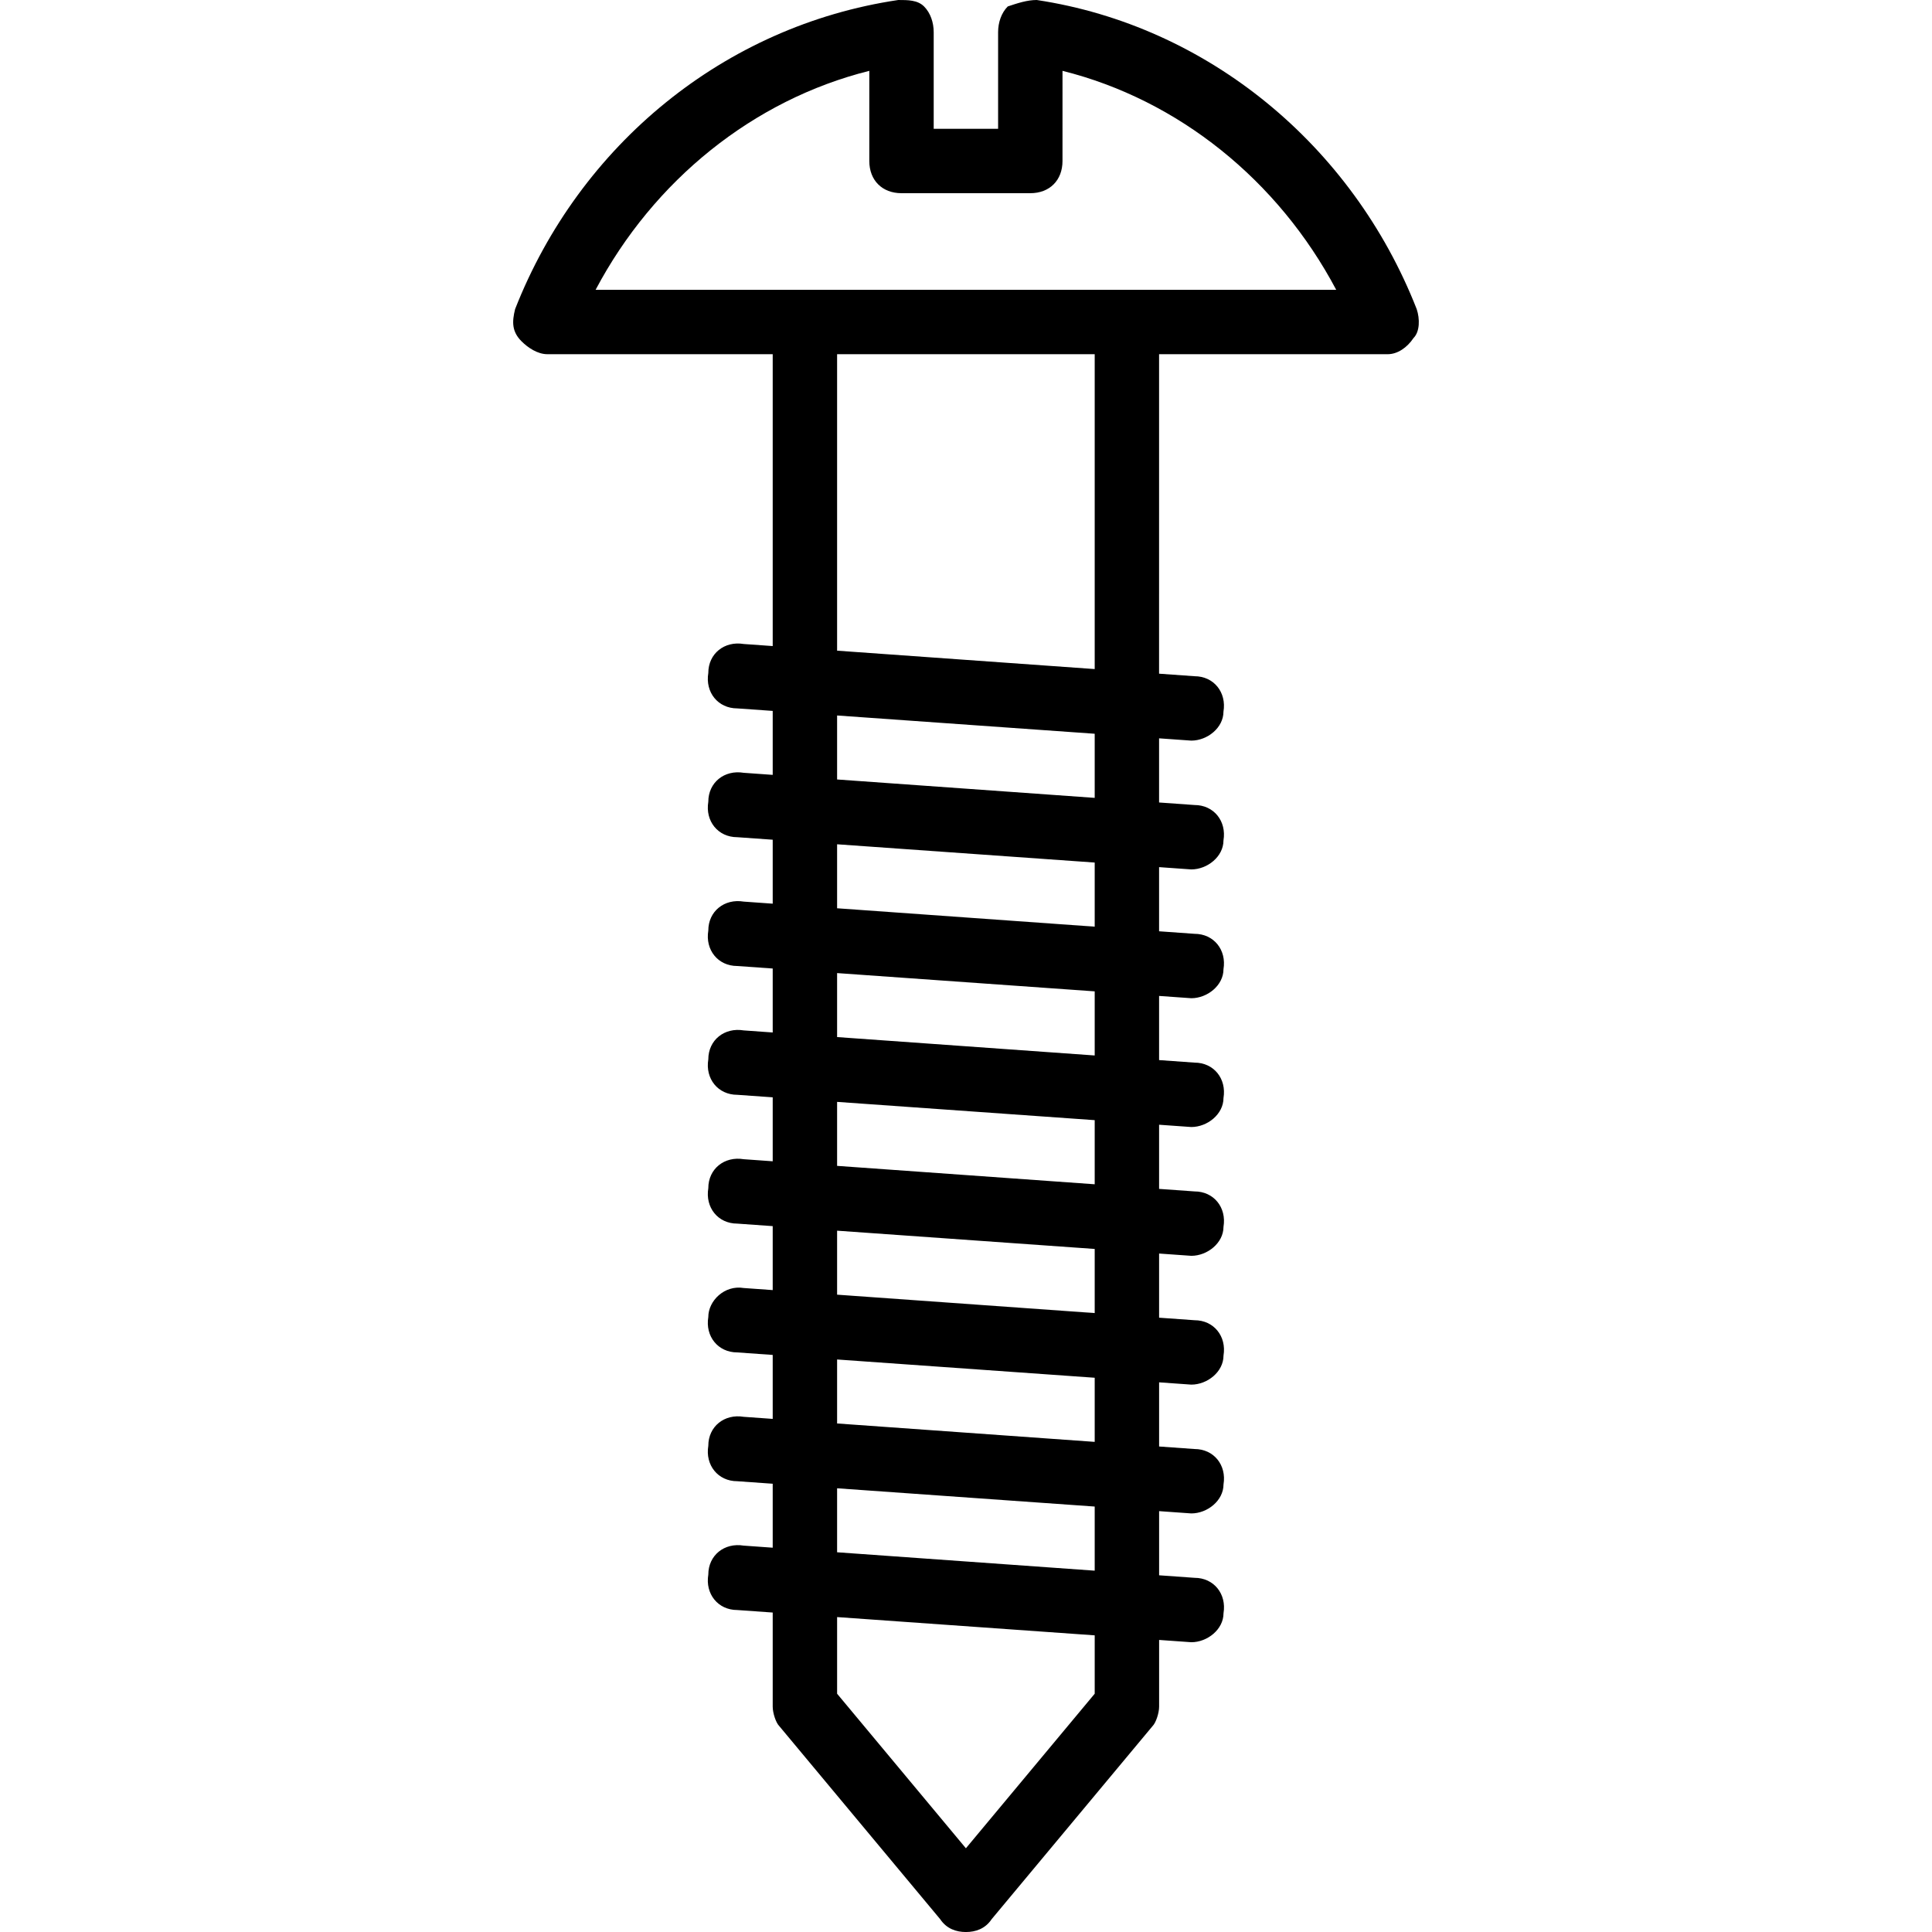 <?xml version="1.0" encoding="iso-8859-1"?>
<!-- Uploaded to: SVG Repo, www.svgrepo.com, Generator: SVG Repo Mixer Tools -->
<svg fill="#000000" height="800px" width="800px" version="1.1" id="Layer_1" xmlns="http://www.w3.org/2000/svg" xmlns:xlink="http://www.w3.org/1999/xlink" 
	 viewBox="0 0 512 512" xml:space="preserve">
<g transform="translate(1 1)">
	<g>
		<path d="M374.442,80.92C357.375,37.4,318.975,5.827,273.748-1c-2.56,0-5.12,0.853-7.68,1.707c-1.707,1.707-2.56,4.267-2.56,6.827
			v25.6h-17.067v-25.6c0-2.56-0.853-5.12-2.56-6.827S239.615-1,237.055-1c-46.08,6.827-84.48,38.4-101.547,81.92
			c-0.853,3.413-0.853,5.973,1.707,8.533c1.707,1.707,4.267,3.413,6.827,3.413h59.733v77.349l-7.68-0.549
			c-5.12-0.853-9.387,2.56-9.387,7.68c-0.853,5.12,2.56,9.387,7.68,9.387l9.387,0.666v16.95l-7.68-0.549
			c-5.12-0.853-9.387,2.56-9.387,7.68c-0.853,5.12,2.56,9.387,7.68,9.387l9.387,0.666v16.95l-7.68-0.549
			c-5.12-0.853-9.387,2.56-9.387,7.68c-0.853,5.12,2.56,9.387,7.68,9.387l9.387,0.666v16.95l-7.68-0.549
			c-5.12-0.853-9.387,2.56-9.387,7.68c-0.853,5.12,2.56,9.387,7.68,9.387l9.387,0.666v16.95l-7.68-0.549
			c-5.12-0.853-9.387,2.56-9.387,7.68c-0.853,5.12,2.56,9.387,7.68,9.387l9.387,0.666v16.95l-7.68-0.549
			c-5.12-0.853-9.387,3.413-9.387,7.68c-0.853,5.12,2.56,9.387,7.68,9.387l9.387,0.666v16.95l-7.68-0.549
			c-5.12-0.853-9.387,2.56-9.387,7.68c-0.853,5.12,2.56,9.387,7.68,9.387l9.387,0.666v16.95l-7.68-0.549
			c-5.12-0.853-9.387,2.56-9.387,7.68c-0.853,5.12,2.56,9.387,7.68,9.387l9.387,0.666v24.934c0,1.707,0.853,4.267,1.707,5.12
			l42.667,51.2c1.707,2.56,4.267,3.413,6.827,3.413c2.56,0,5.12-0.853,6.827-3.413l42.667-51.2c0.853-0.853,1.707-3.413,1.707-5.12
			v-17.672l8.533,0.605c4.267,0,8.533-3.413,8.533-7.68c0.853-5.12-2.56-9.387-7.68-9.387l-9.387-0.67v-17.001l8.533,0.605
			c4.267,0,8.533-3.413,8.533-7.68c0.853-5.12-2.56-9.387-7.68-9.387l-9.387-0.67v-17.001l8.533,0.605
			c4.267,0,8.533-3.413,8.533-7.68c0.853-5.12-2.56-9.387-7.68-9.387l-9.387-0.67v-17.001l8.533,0.605
			c4.267,0,8.533-3.413,8.533-7.68c0.853-5.12-2.56-9.387-7.68-9.387l-9.387-0.67v-17.001l8.533,0.605
			c4.267,0,8.533-3.413,8.533-7.68c0.853-5.12-2.56-9.387-7.68-9.387l-9.387-0.67v-17.001l8.533,0.605
			c4.267,0,8.533-3.413,8.533-7.68c0.853-5.12-2.56-9.387-7.68-9.387l-9.387-0.67v-17.001l8.533,0.605
			c4.267,0,8.533-3.413,8.533-7.68c0.853-5.12-2.56-9.387-7.68-9.387l-9.387-0.67v-17.001l8.533,0.605
			c4.267,0,8.533-3.413,8.533-7.68c0.853-5.12-2.56-9.387-7.68-9.387l-9.387-0.67V92.867h60.587c2.56,0,5.12-1.707,6.827-4.267
			C375.295,86.893,375.295,83.48,374.442,80.92z M289.108,447.853l-34.133,40.96l-34.133-40.96v-20.311l68.267,4.842V447.853z
			 M289.108,415.244l-68.267-4.876v-16.958l68.267,4.842V415.244z M289.108,381.11l-68.267-4.876v-16.958l68.267,4.842V381.11z
			 M289.108,346.977l-68.267-4.876v-16.958l68.267,4.842V346.977z M289.108,312.844l-68.267-4.876v-16.958l68.267,4.842V312.844z
			 M289.108,278.711l-68.267-4.876v-16.958l68.267,4.842V278.711z M289.108,244.577l-68.267-4.876v-16.958l68.267,4.842V244.577z
			 M289.108,210.444l-68.267-4.876v-16.958l68.267,4.842V210.444z M289.108,176.31l-68.267-4.876V92.867h68.267V176.31z
			 M297.642,75.8h-85.333h-55.467c15.36-29.013,41.813-50.347,72.533-58.027v23.893c0,5.12,3.413,8.533,8.533,8.533h34.133
			c5.12,0,8.533-3.413,8.533-8.533V17.773c30.72,7.68,57.173,29.013,72.533,58.027H297.642z"/>
	</g>
</g>
</svg>